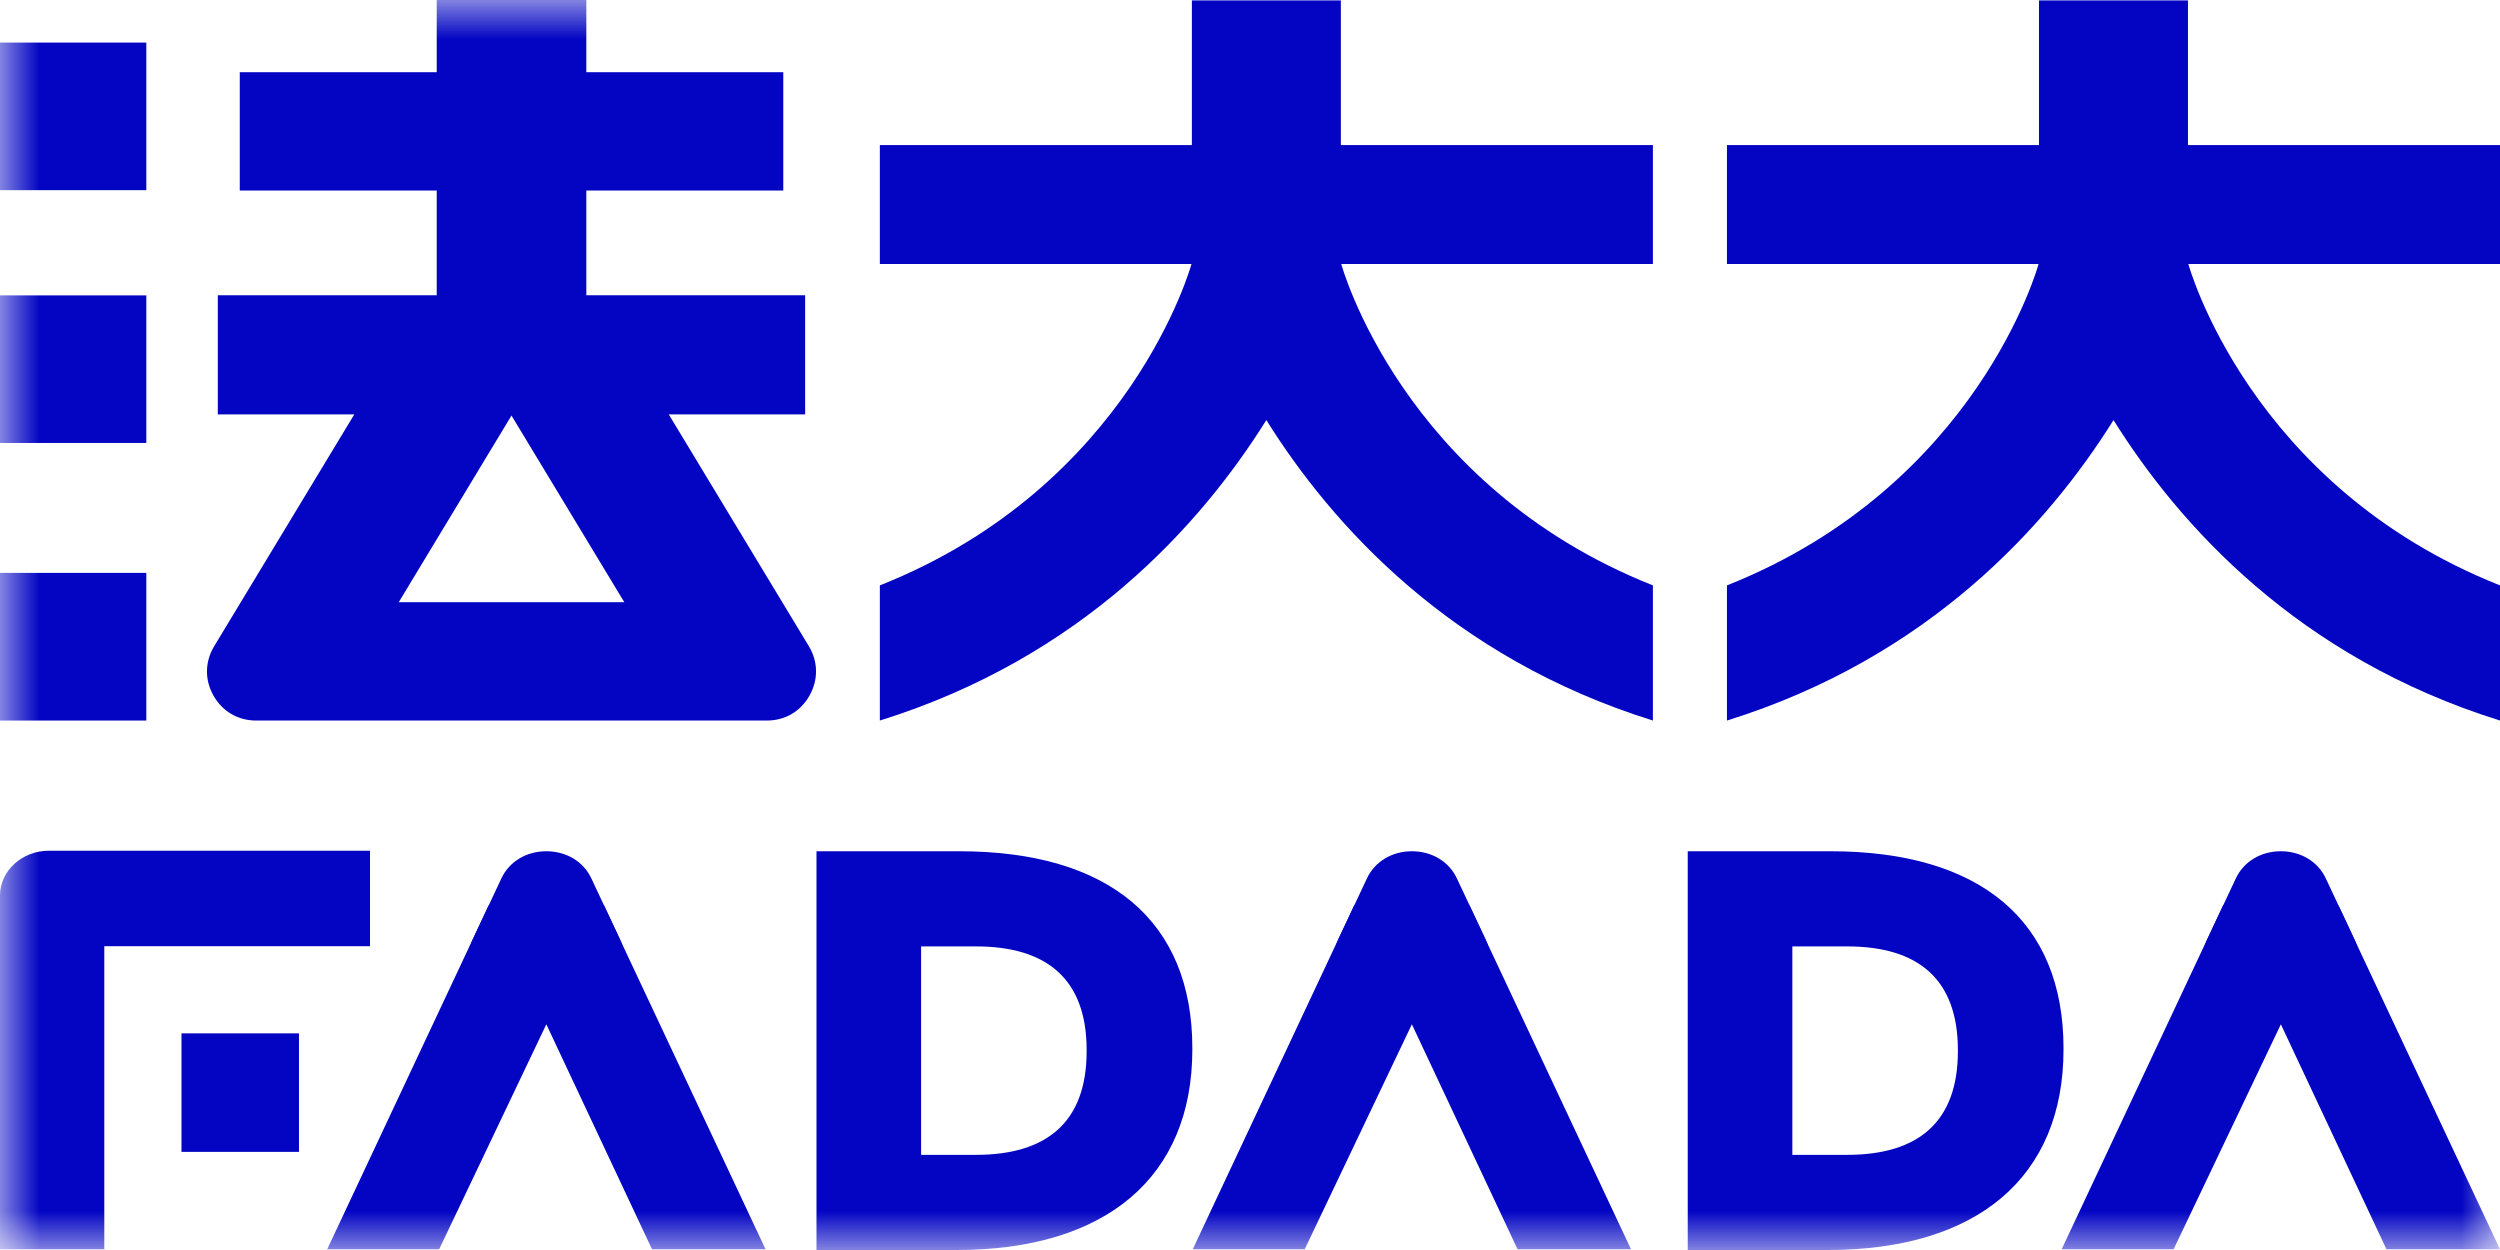 <svg width="32" height="16" viewBox="0 0 32 16" fill="none" xmlns="http://www.w3.org/2000/svg">
<path fill-rule="evenodd" clip-rule="evenodd" d="M17.163 0.005H15.256V1.857H11.262V3.379H15.251C15.251 3.379 14.479 6.216 11.262 7.493V9.223C13.848 8.417 15.369 6.721 16.209 5.377C17.05 6.721 18.571 8.417 21.157 9.223V7.493C17.939 6.216 17.168 3.379 17.168 3.379H21.157V1.857H17.163V0.005Z" fill="#0305C3"/>
<path fill-rule="evenodd" clip-rule="evenodd" d="M32 1.857H28.006V0.005H26.099V1.857H22.105V3.379H26.094C26.094 3.379 25.322 6.216 22.105 7.493V9.223C24.691 8.417 26.212 6.721 27.053 5.377C27.893 6.721 29.414 8.417 32 9.223V7.493C28.782 6.216 28.011 3.379 28.011 3.379H32V1.857Z" fill="#0305C3"/>
<mask id="mask0_8218_53247" style="mask-type:luminance" maskUnits="userSpaceOnUse" x="0" y="0" width="32" height="16">
<path fill-rule="evenodd" clip-rule="evenodd" d="M0 16H32V0H0V16Z" fill="white"/>
</mask>
<g mask="url(#mask0_8218_53247)">
<path fill-rule="evenodd" clip-rule="evenodd" d="M0 2.434H1.873V0.545H0V2.434Z" fill="#0305C3"/>
<path fill-rule="evenodd" clip-rule="evenodd" d="M0 5.67H1.873V3.781H0V5.67Z" fill="#0305C3"/>
<path fill-rule="evenodd" clip-rule="evenodd" d="M0 9.223H1.873V7.333H0V9.223Z" fill="#0305C3"/>
<path fill-rule="evenodd" clip-rule="evenodd" d="M5.104 7.708L6.547 5.319L7.991 7.708H5.104ZM10.352 8.269L8.56 5.304H10.306V3.779H7.505V2.439H10.026V0.924H7.505V0H5.59V0.924H3.069V2.439H5.59V3.779H2.788V5.304H4.535L2.743 8.269C2.622 8.468 2.618 8.7 2.732 8.903C2.846 9.106 3.046 9.223 3.278 9.223H9.816C10.049 9.223 10.248 9.106 10.362 8.903C10.476 8.7 10.473 8.468 10.352 8.269Z" fill="#0305C3"/>
<path fill-rule="evenodd" clip-rule="evenodd" d="M1.335 12.111V15.991H0V12.111V12.016V11.654V11.463C0 11.147 0.281 10.889 0.627 10.889H0.836H1.101H4.736V12.111H1.335Z" fill="#0305C3"/>
<path fill-rule="evenodd" clip-rule="evenodd" d="M2.323 14.744H3.827V13.227H2.323V14.744Z" fill="#0305C3"/>
<path fill-rule="evenodd" clip-rule="evenodd" d="M10.451 16V10.896H12.279C14.203 10.896 15.262 11.792 15.262 13.418V13.433C15.262 15.064 14.162 16 12.245 16H10.451ZM11.79 14.782H12.493C13.403 14.782 13.909 14.36 13.909 13.455V13.441C13.909 12.536 13.403 12.114 12.493 12.114H11.79V14.782Z" fill="#0305C3"/>
<path fill-rule="evenodd" clip-rule="evenodd" d="M21.603 16V10.896H23.43C25.354 10.896 26.413 11.792 26.413 13.418V13.433C26.413 15.064 25.314 16 23.397 16H21.603ZM22.942 14.782H23.645C24.555 14.782 25.061 14.36 25.061 13.455V13.441C25.061 12.536 24.555 12.114 23.645 12.114H22.942V14.782Z" fill="#0305C3"/>
<path fill-rule="evenodd" clip-rule="evenodd" d="M4.188 15.991L6.254 11.591H7.732L9.799 15.991H8.346L6.993 13.111L5.621 15.991H4.188Z" fill="#0305C3"/>
<path fill-rule="evenodd" clip-rule="evenodd" d="M6.051 12.024L6.418 11.243C6.519 11.028 6.737 10.896 6.993 10.896C7.249 10.896 7.468 11.028 7.569 11.243L7.936 12.024C8.022 12.207 8.003 12.401 7.884 12.566C7.764 12.733 7.578 12.825 7.361 12.825H6.626C6.409 12.825 6.223 12.733 6.103 12.566C5.984 12.401 5.965 12.207 6.051 12.024Z" fill="#0305C3"/>
<path fill-rule="evenodd" clip-rule="evenodd" d="M15.267 15.991L17.333 11.591H18.811L20.877 15.991H19.425L18.072 13.111L16.7 15.991H15.267Z" fill="#0305C3"/>
<path fill-rule="evenodd" clip-rule="evenodd" d="M17.13 12.024L17.497 11.243C17.598 11.028 17.817 10.896 18.072 10.896C18.328 10.896 18.547 11.028 18.648 11.243L19.015 12.024C19.101 12.207 19.082 12.401 18.962 12.566C18.843 12.733 18.657 12.825 18.439 12.825H17.705C17.488 12.825 17.301 12.733 17.182 12.566C17.063 12.401 17.044 12.207 17.13 12.024Z" fill="#0305C3"/>
<path fill-rule="evenodd" clip-rule="evenodd" d="M26.389 15.991L28.455 11.591H29.933L32 15.991H30.547L29.195 13.111L27.822 15.991H26.389Z" fill="#0305C3"/>
<path fill-rule="evenodd" clip-rule="evenodd" d="M28.252 12.024L28.619 11.243C28.72 11.028 28.939 10.896 29.194 10.896C29.45 10.896 29.669 11.028 29.77 11.243L30.137 12.024C30.223 12.207 30.204 12.401 30.085 12.566C29.965 12.733 29.779 12.825 29.561 12.825H28.828C28.61 12.825 28.424 12.733 28.304 12.566C28.185 12.401 28.166 12.207 28.252 12.024Z" fill="#0305C3"/>
</g>
</svg>
